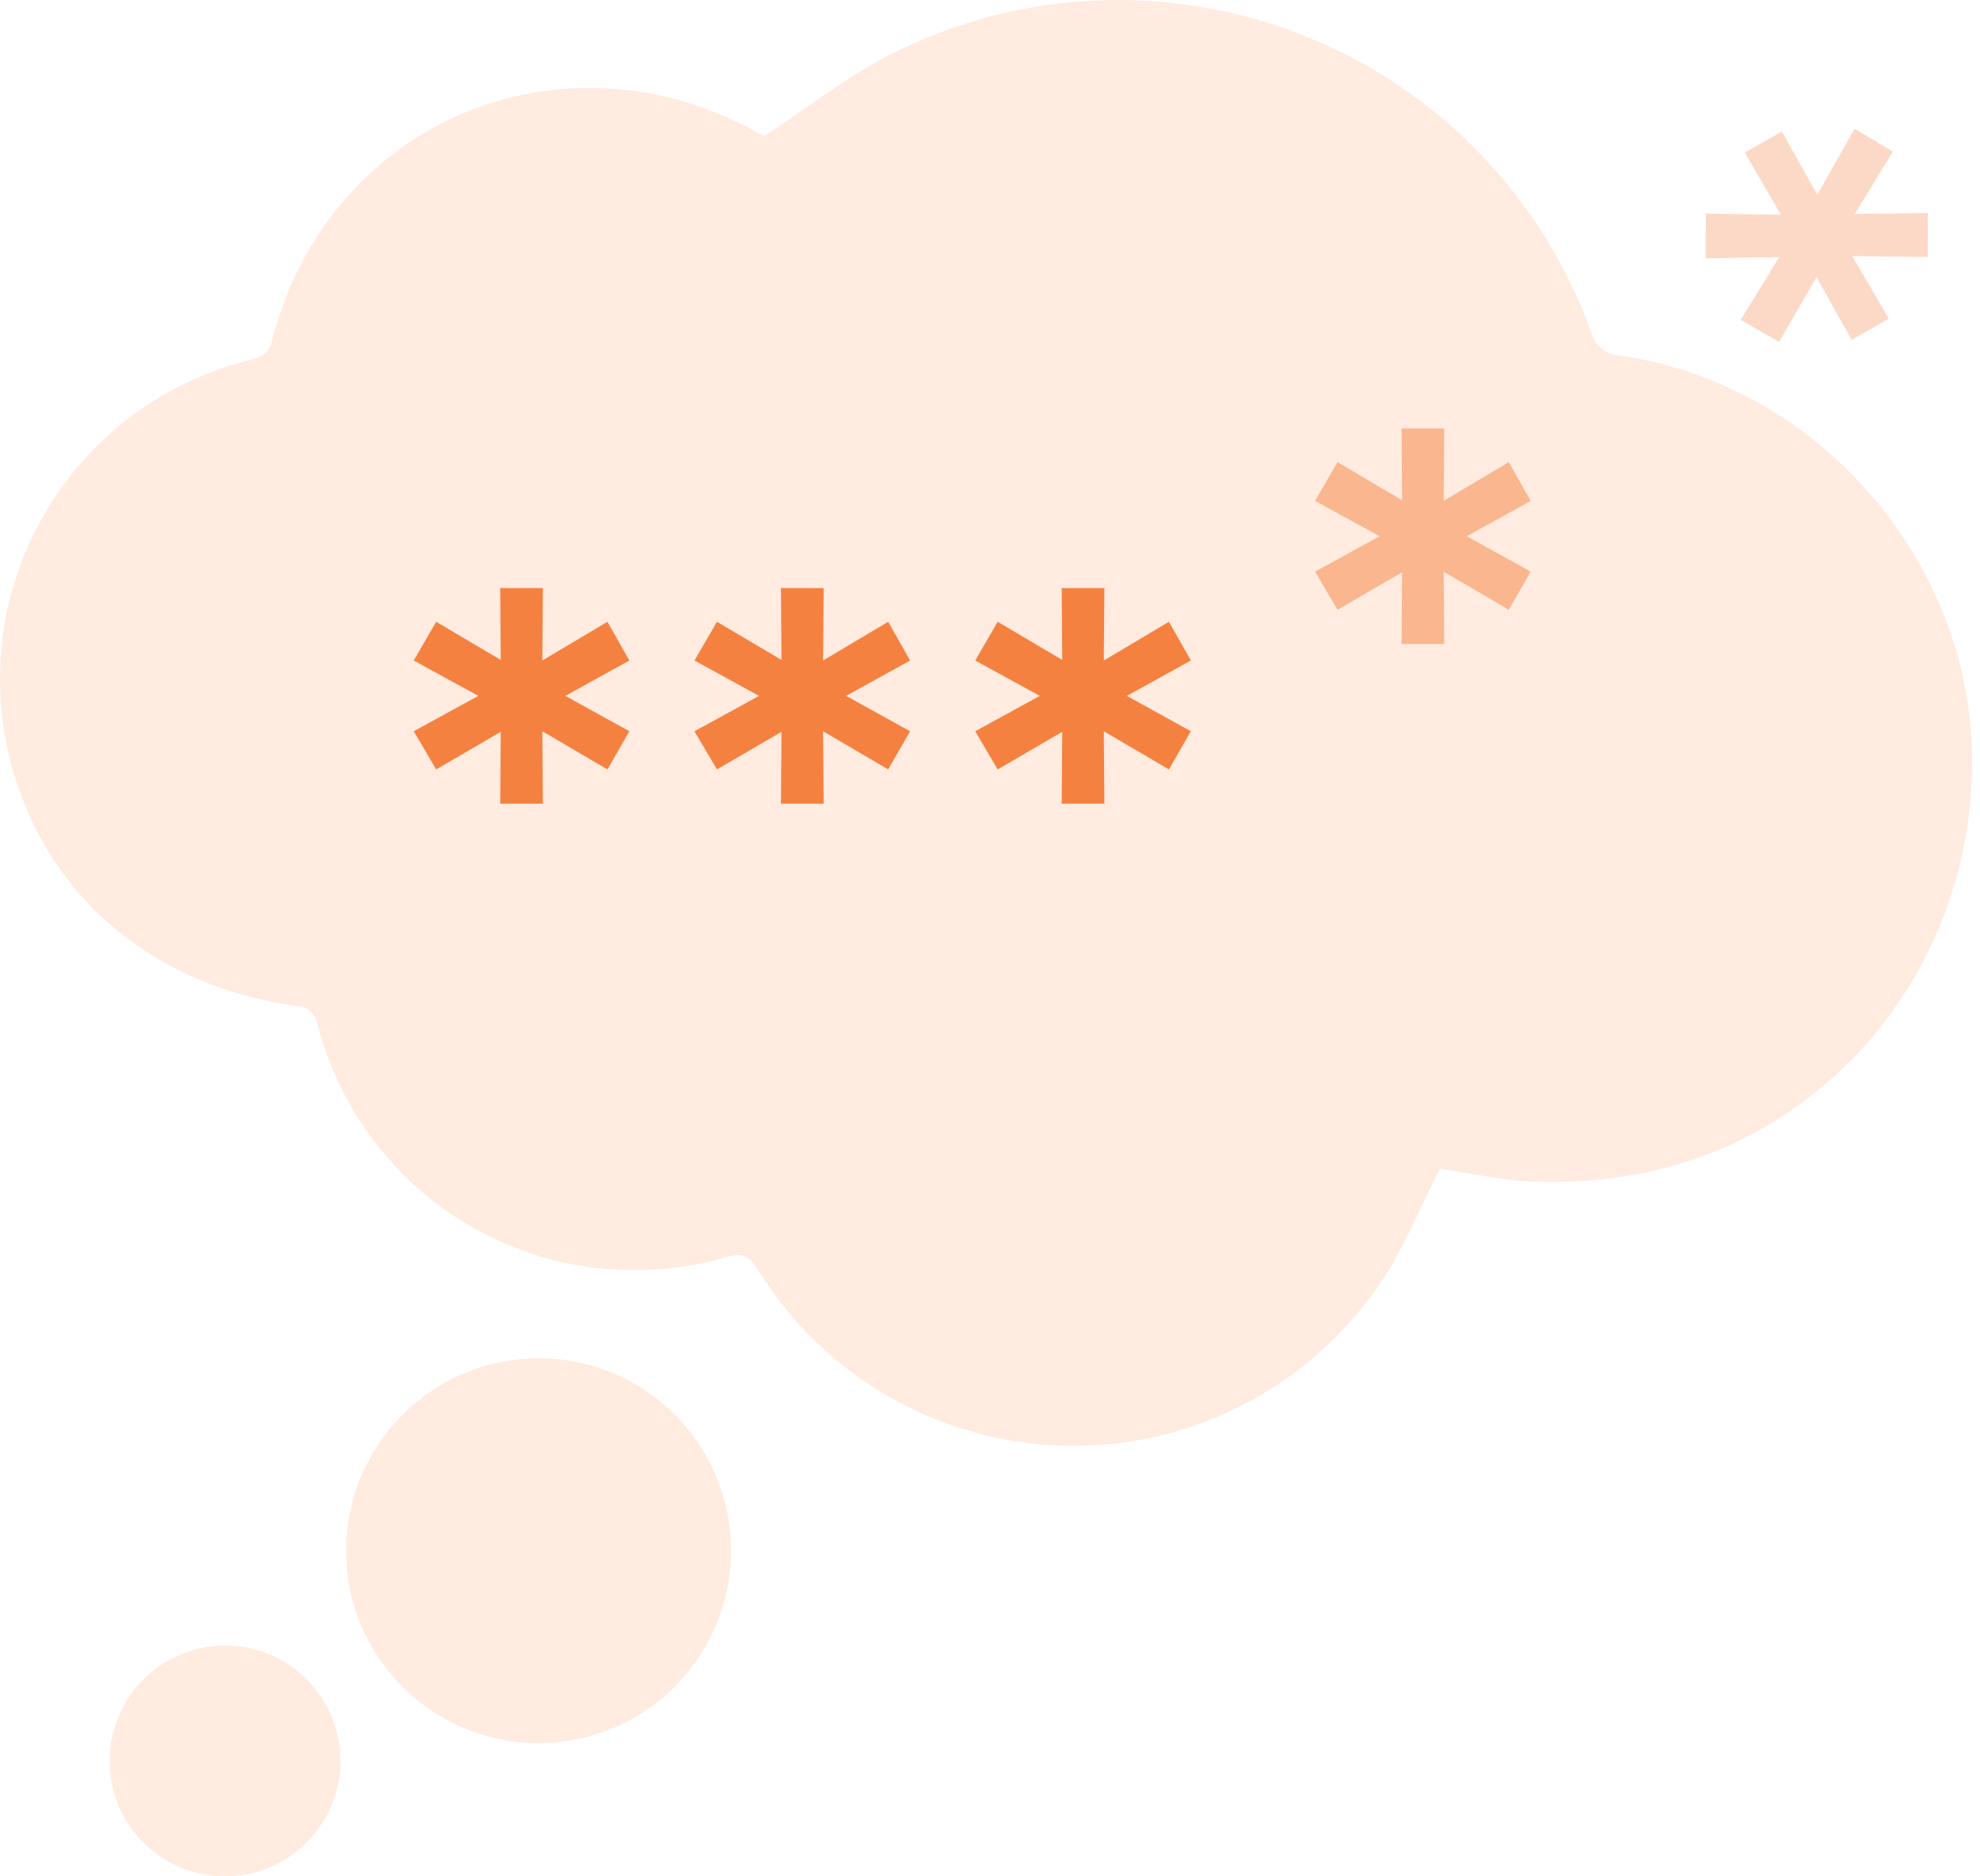 <svg width="134" height="127" viewBox="0 0 134 127" fill="none" xmlns="http://www.w3.org/2000/svg">
<path d="M97.447 79.098C96.087 81.741 94.994 84.593 93.289 87.022C90.924 90.454 87.74 93.241 84.025 95.133C80.311 97.025 76.184 97.961 72.018 97.856C67.851 97.752 63.776 96.611 60.161 94.535C56.547 92.46 53.506 89.516 51.315 85.971C50.721 85.008 50.234 84.783 49.117 85.091C46.276 85.919 43.298 86.167 40.359 85.823C37.42 85.479 34.58 84.549 32.007 83.088C29.434 81.627 27.18 79.665 25.378 77.317C23.577 74.97 22.265 72.285 21.519 69.421C21.47 69.047 21.286 68.703 21.001 68.455C20.717 68.207 20.352 68.071 19.974 68.073C9.912 66.659 2.593 60.113 0.52 50.745C-0.726 45.083 0.288 39.158 3.346 34.233C6.404 29.307 11.264 25.77 16.891 24.376C17.67 24.186 18.174 24.002 18.406 23.081C22.154 8.26 38.104 1.512 51.428 9.068C51.523 9.124 51.622 9.172 51.725 9.211C54.695 7.28 57.374 5.142 60.38 3.627C64.674 1.468 69.376 0.243 74.177 0.033C78.978 -0.178 83.77 0.631 88.236 2.405C92.702 4.179 96.742 6.879 100.09 10.327C103.437 13.775 106.017 17.893 107.659 22.41C107.769 22.873 108.028 23.287 108.396 23.588C108.764 23.89 109.221 24.062 109.696 24.079C122.89 25.998 133.202 37.742 133.457 51.006C133.736 64.906 124.19 76.977 110.825 79.466C108.543 79.885 106.223 80.058 103.904 79.983C101.689 79.912 99.461 79.389 97.447 79.098Z" fill="#FFEBDF"/>
<path d="M36.453 91.929C39.03 91.93 41.549 92.696 43.691 94.129C45.832 95.561 47.501 97.597 48.486 99.979C49.47 102.36 49.726 104.981 49.221 107.508C48.717 110.035 47.474 112.355 45.65 114.176C43.826 115.996 41.503 117.235 38.975 117.735C36.447 118.235 33.828 117.975 31.448 116.986C29.068 115.997 27.035 114.324 25.606 112.18C24.177 110.035 23.416 107.515 23.42 104.938C23.436 101.489 24.814 98.185 27.256 95.748C29.697 93.311 33.003 91.938 36.453 91.929Z" fill="#FFEBDF"/>
<path d="M15.258 111.378C16.805 111.384 18.316 111.849 19.599 112.715C20.881 113.581 21.877 114.808 22.461 116.241C23.045 117.674 23.191 119.248 22.878 120.764C22.566 122.28 21.811 123.669 20.709 124.754C19.606 125.84 18.206 126.574 16.686 126.863C15.165 127.152 13.594 126.983 12.17 126.377C10.746 125.771 9.534 124.756 8.687 123.461C7.841 122.165 7.399 120.647 7.417 119.1C7.445 117.04 8.284 115.074 9.751 113.629C11.219 112.183 13.197 111.374 15.258 111.378Z" fill="#FFEBDF"/>
<path d="M38.26 47.101L42.592 49.495L41.11 52.079L36.702 49.495L36.74 54.397H33.852L33.89 49.533L29.52 52.079L28 49.495L32.37 47.101L28 44.707L29.52 42.085L33.89 44.669L33.852 39.805H36.74L36.702 44.707L41.11 42.085L42.592 44.707L38.26 47.101Z" fill="#F58140"/>
<path d="M57.26 47.101L61.592 49.495L60.11 52.079L55.702 49.495L55.74 54.397H52.852L52.89 49.533L48.52 52.079L47 49.495L51.37 47.101L47 44.707L48.52 42.085L52.89 44.669L52.852 39.805H55.74L55.702 44.707L60.11 42.085L61.592 44.707L57.26 47.101Z" fill="#F58140"/>
<path d="M76.26 47.101L80.592 49.495L79.11 52.079L74.702 49.495L74.74 54.397H71.852L71.89 49.533L67.52 52.079L66 49.495L70.37 47.101L66 44.707L67.52 42.085L71.89 44.669L71.852 39.805H74.74L74.702 44.707L79.11 42.085L80.592 44.707L76.26 47.101Z" fill="#F58140"/>
<g opacity="0.3" filter="url(#filter0_f_167_12705)">
<path d="M125.527 14.483L130.476 14.416L130.47 17.395L125.36 17.335L127.823 21.573L125.314 23.005L122.937 18.761L120.403 23.138L117.802 21.647L120.411 17.402L115.429 17.488L115.45 14.458L120.526 14.536L118.083 10.33L120.591 8.899L122.988 13.176L125.517 8.714L128.103 10.257L125.527 14.483Z" fill="#F58140"/>
</g>
<g opacity="0.5" filter="url(#filter1_f_167_12705)">
<path d="M99.26 36.296L103.592 38.69L102.11 41.274L97.702 38.69L97.74 43.592H94.852L94.89 38.728L90.52 41.274L89 38.69L93.37 36.296L89 33.902L90.52 31.28L94.89 33.864L94.852 29H97.74L97.702 33.902L102.11 31.28L103.592 33.902L99.26 36.296Z" fill="#F58140"/>
</g>
<defs>
<filter id="filter0_f_167_12705" x="113.429" y="6.714" width="19.047" height="18.424" filterUnits="userSpaceOnUse" color-interpolation-filters="sRGB">
<feFlood flood-opacity="0" result="BackgroundImageFix"/>
<feBlend mode="normal" in="SourceGraphic" in2="BackgroundImageFix" result="shape"/>
<feGaussianBlur stdDeviation="1" result="effect1_foregroundBlur_167_12705"/>
</filter>
<filter id="filter1_f_167_12705" x="88" y="28" width="16.592" height="16.592" filterUnits="userSpaceOnUse" color-interpolation-filters="sRGB">
<feFlood flood-opacity="0" result="BackgroundImageFix"/>
<feBlend mode="normal" in="SourceGraphic" in2="BackgroundImageFix" result="shape"/>
<feGaussianBlur stdDeviation="0.5" result="effect1_foregroundBlur_167_12705"/>
</filter>
</defs>
</svg>
